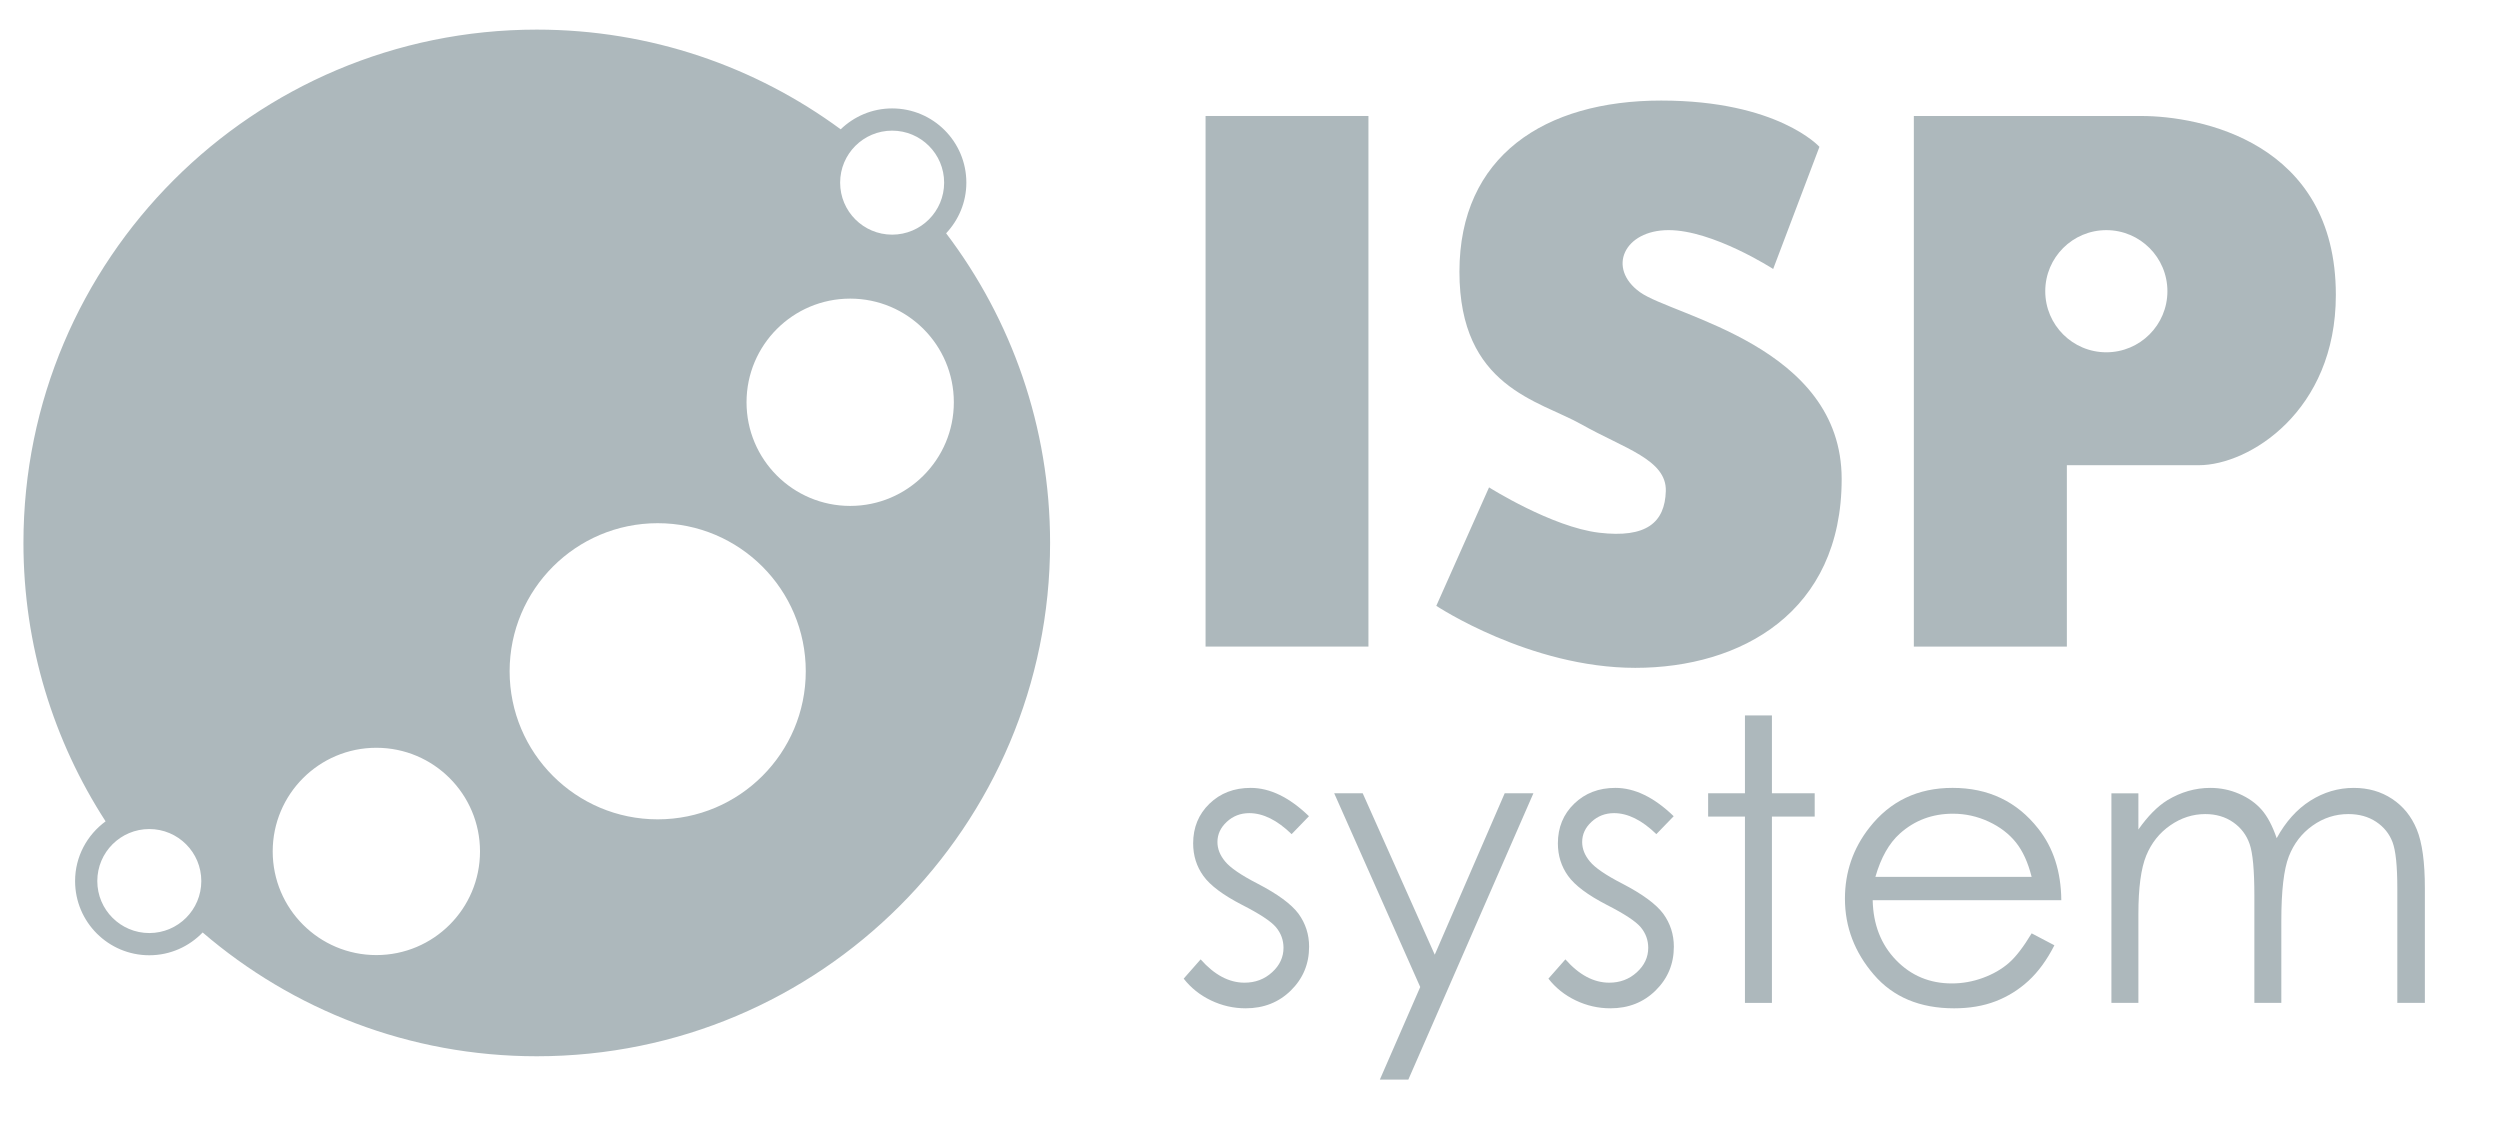 <?xml version="1.0" encoding="utf-8"?>
<!-- Generator: Adobe Illustrator 16.0.0, SVG Export Plug-In . SVG Version: 6.00 Build 0)  -->
<!DOCTYPE svg PUBLIC "-//W3C//DTD SVG 1.1//EN" "http://www.w3.org/Graphics/SVG/1.1/DTD/svg11.dtd">
<svg version="1.1" id="Layer_1" xmlns="http://www.w3.org/2000/svg" xmlns:xlink="http://www.w3.org/1999/xlink" x="0px" y="0px"
	 width="168.836px" height="75.755px" viewBox="0 0 168.836 75.755" enable-background="new 0 0 168.836 75.755"
	 xml:space="preserve">
<g>
	<path fill="#ADB8BC" d="M65.262,12.334c0-2.769-2.244-5.012-5.012-5.012c-1.352,0-2.573,0.541-3.475,1.411
		C51.028,4.503,43.933,2,36.25,2C17.104,2,1.583,17.521,1.583,36.667c0,6.933,2.043,13.385,5.548,18.802
		c-1.243,0.912-2.06,2.372-2.06,4.032c0,2.769,2.244,5.012,5.012,5.012c1.417,0,2.691-0.593,3.603-1.539
		c6.065,5.207,13.944,8.36,22.564,8.36c19.146,0,34.667-15.521,34.667-34.667c0-7.856-2.617-15.099-7.021-20.912
		C64.737,14.858,65.262,13.661,65.262,12.334z M10.083,63.013c-1.939,0-3.512-1.571-3.512-3.512s1.573-3.512,3.512-3.512
		s3.512,1.571,3.512,3.512S12.023,63.013,10.083,63.013z M60.25,8.823c1.939,0,3.512,1.571,3.512,3.512s-1.573,3.512-3.512,3.512
		s-3.512-1.571-3.512-3.512S58.311,8.823,60.25,8.823z M25.417,64.501c-3.866,0-7-3.134-7-7s3.134-7,7-7s7,3.134,7,7
		S29.283,64.501,25.417,64.501z M44.417,55.334c-5.523,0-10-4.478-10-10s4.477-10,10-10s10,4.478,10,10S49.94,55.334,44.417,55.334z
		 M64.417,27.167c0,3.866-3.134,7-7,7s-7-3.134-7-7s3.134-7,7-7S64.417,23.301,64.417,27.167z"/>
	<rect x="81.417" y="7.833" fill="#ADB8BC" width="11" height="35.833"/>
	<path fill="#ADB8BC" d="M157.75,19.917c0-10.375-9.25-12.083-13.125-12.083h-5.041H139h-1.125h-8.625v35.833h10.334v-12.25
		c1.609,0,6.172,0,8.916,0C151.875,31.417,157.75,27.792,157.75,19.917z M142.25,23.792c-2.278,0-4.125-1.847-4.125-4.125
		s1.847-4.125,4.125-4.125s4.125,1.847,4.125,4.125S144.528,23.792,142.25,23.792z"/>
	<path fill="#ADB8BC" d="M110.75,19.729c-2.25-1.625-1.062-4.188,1.938-4.188s7.062,2.625,7.062,2.625l3.125-8.25
		c0,0-2.812-3.125-10.688-3.125s-13.625,3.75-13.625,11.562s5.375,8.688,8.25,10.312s5.75,2.375,5.688,4.5s-1.312,3.188-4.5,2.812
		s-7.438-3.062-7.438-3.062l-3.562,8c0,0,6.312,4.188,13.438,4.188s13.938-3.75,13.938-12.75S113,21.354,110.75,19.729z"/>
	<path fill="#ADB8BC" d="M84.93,59.676c-1.112-0.572-1.843-1.071-2.19-1.496c-0.348-0.416-0.521-0.854-0.521-1.314
		c0-0.521,0.211-0.976,0.633-1.366c0.421-0.39,0.928-0.585,1.52-0.585c0.931,0,1.883,0.473,2.857,1.418l1.171-1.21
		c-1.32-1.275-2.633-1.913-3.937-1.913c-1.121,0-2.048,0.356-2.782,1.067c-0.734,0.711-1.102,1.604-1.102,2.681
		c0,0.824,0.23,1.557,0.691,2.198c0.461,0.643,1.33,1.293,2.608,1.952c1.191,0.607,1.956,1.11,2.294,1.51
		c0.339,0.407,0.509,0.871,0.509,1.392c0,0.634-0.257,1.185-0.77,1.652c-0.513,0.469-1.135,0.703-1.865,0.703
		c-1.043,0-2.03-0.524-2.961-1.574l-1.145,1.301c0.487,0.625,1.101,1.115,1.844,1.471c0.743,0.355,1.522,0.533,2.339,0.533
		c1.225,0,2.245-0.403,3.062-1.21c0.816-0.807,1.225-1.791,1.225-2.954c0-0.823-0.239-1.565-0.717-2.225
		C87.207,61.056,86.286,60.379,84.93,59.676z"/>
	<polygon fill="#ADB8BC" points="96.895,64.475 92.029,53.573 90.104,53.573 95.914,66.658 93.188,72.909 95.112,72.909 
		103.558,53.573 101.619,53.573 	"/>
	<path fill="#ADB8BC" d="M109.562,59.676c-1.112-0.572-1.843-1.071-2.19-1.496c-0.348-0.416-0.521-0.854-0.521-1.314
		c0-0.521,0.211-0.976,0.633-1.366c0.422-0.39,0.928-0.585,1.52-0.585c0.931,0,1.883,0.473,2.857,1.418l1.171-1.21
		c-1.32-1.275-2.633-1.913-3.937-1.913c-1.121,0-2.048,0.356-2.782,1.067s-1.102,1.604-1.102,2.681c0,0.824,0.23,1.557,0.691,2.198
		c0.46,0.643,1.33,1.293,2.607,1.952c1.191,0.607,1.956,1.11,2.295,1.51c0.339,0.407,0.509,0.871,0.509,1.392
		c0,0.634-0.257,1.185-0.77,1.652c-0.513,0.469-1.135,0.703-1.865,0.703c-1.043,0-2.03-0.524-2.96-1.574l-1.146,1.301
		c0.486,0.625,1.102,1.115,1.844,1.471c0.743,0.355,1.522,0.533,2.34,0.533c1.225,0,2.245-0.403,3.062-1.21
		c0.816-0.807,1.225-1.791,1.225-2.954c0-0.823-0.239-1.565-0.717-2.225C111.839,61.056,110.918,60.379,109.562,59.676z"/>
	<polygon fill="#ADB8BC" points="119.666,48.316 117.844,48.316 117.844,53.573 115.358,53.573 115.358,55.147 117.844,55.147 
		117.844,67.73 119.666,67.73 119.666,55.147 122.554,55.147 122.554,53.573 119.666,53.573 	"/>
	<path fill="#ADB8BC" d="M137.646,55.955c-1.441-1.831-3.368-2.746-5.782-2.746c-2.345,0-4.216,0.894-5.613,2.681
		c-1.103,1.405-1.654,3.006-1.654,4.802c0,1.908,0.651,3.619,1.954,5.133s3.108,2.271,5.418,2.271c1.042,0,1.975-0.158,2.8-0.475
		s1.567-0.778,2.228-1.386c0.659-0.607,1.241-1.405,1.745-2.395l-1.535-0.807c-0.557,0.925-1.073,1.595-1.551,2.009
		c-0.478,0.415-1.058,0.748-1.739,0.998c-0.682,0.251-1.383,0.376-2.104,0.376c-1.494,0-2.749-0.525-3.766-1.577
		c-1.016-1.052-1.542-2.399-1.576-4.044h12.738C139.192,58.86,138.671,57.247,137.646,55.955z M126.653,59.221
		c0.373-1.301,0.925-2.277,1.654-2.928c0.999-0.894,2.192-1.34,3.583-1.34c0.842,0,1.646,0.178,2.41,0.533
		c0.764,0.355,1.378,0.824,1.843,1.405s0.819,1.357,1.062,2.329H126.653z"/>
	<path fill="#ADB8BC" d="M163.218,56.02c-0.363-0.885-0.919-1.574-1.668-2.068c-0.748-0.495-1.611-0.742-2.59-0.742
		c-1.047,0-2.024,0.289-2.934,0.865c-0.908,0.577-1.666,1.421-2.271,2.531c-0.286-0.833-0.625-1.473-1.016-1.92
		c-0.392-0.446-0.895-0.804-1.512-1.073c-0.616-0.269-1.268-0.403-1.954-0.403c-1.016,0-1.984,0.278-2.904,0.833
		c-0.669,0.416-1.32,1.075-1.954,1.978v-2.446h-1.822V67.73h1.822v-5.998c0-1.771,0.176-3.084,0.526-3.943
		c0.352-0.858,0.894-1.542,1.627-2.049c0.732-0.508,1.52-0.762,2.361-0.762c0.729,0,1.357,0.185,1.887,0.554
		c0.529,0.368,0.9,0.858,1.112,1.47c0.213,0.611,0.319,1.772,0.319,3.48v7.248h1.821v-5.543c0-2.03,0.169-3.479,0.506-4.346
		c0.337-0.868,0.871-1.562,1.602-2.082s1.537-0.781,2.419-0.781c0.727,0,1.351,0.174,1.874,0.521
		c0.523,0.348,0.893,0.805,1.108,1.373c0.217,0.568,0.324,1.611,0.324,3.129v7.729h1.861v-7.729
		C163.764,58.231,163.582,56.904,163.218,56.02z"/>
</g>
</svg>
